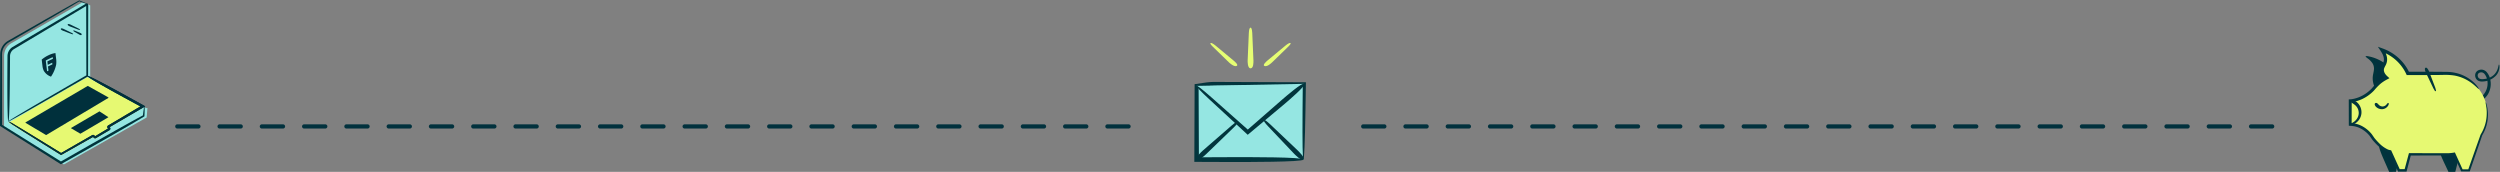 <svg xmlns="http://www.w3.org/2000/svg" xmlns:xlink="http://www.w3.org/1999/xlink" width="1182.643" height="81.318" viewBox="0 0 1182.643 81.318"><rect x="0" y="0" width="1182.643" height="81.318" fill="#808080" stroke="none"/><defs><clipPath id="clip-path"><rect id="Rectangle_261" data-name="Rectangle 261" width="71.536" height="59.449" fill="none"></rect></clipPath><clipPath id="clip-path-2"><rect id="Rectangle_262" data-name="Rectangle 262" width="69.748" height="77.785" fill="none"></rect></clipPath></defs><g id="Group_1058" data-name="Group 1058" transform="translate(-368.625 -4755.69)"><line id="Line_3" data-name="Line 3" x2="459" transform="translate(452.5 4815.5)" fill="none" stroke="#01313d" stroke-linecap="round" stroke-width="2" stroke-dasharray="10"></line><line id="Line_8" data-name="Line 8" x2="430.5" transform="translate(1013.5 4815.5)" fill="none" stroke="#01313d" stroke-linecap="round" stroke-width="2" stroke-dasharray="10"></line><g id="Group_1048" data-name="Group 1048" transform="translate(9.596 17.83)"><path id="Path_3472" data-name="Path 3472" d="M84.156,58.814H33.638V23.955l4.54-.688a24.858,24.858,0,0,1,3.713-.279h42.7Z" transform="translate(891.458 4754.533)" fill="#95e6e2"></path><path id="Path_3473" data-name="Path 3473" d="M85.234,35.946l.218-13.6-26.255-.1-12.756-.051-3.189-.012c-1.047,0-2.157-.026-3.258.066-1.108.075-2.192.257-3.229.407l-3.956.586-.142,36.755,18.358.07c4.805,0,33.244.053,33.244-1.155,0-1.239-25.72-1.157-33.244-1.154l-16.191.07L34.694,24.86l2.351-.368c1.065-.163,2.079-.343,3.094-.418,2.007-.15,4.193-.062,6.3-.1L59.2,23.923l24.767-.1-.1,12.111c-.05,7.607-.045,13.351.021,17.195s.194,5.785.382,5.787.369-2.016.533-5.9.31-9.622.431-17.069" transform="translate(891.344 4754.438)" fill="#02353d"></path><path id="Path_3474" data-name="Path 3474" d="M84.593,22.987,57.83,45.86,33.638,23.954" transform="translate(891.458 4754.534)" fill="#95e6e2"></path><path id="Path_3475" data-name="Path 3475" d="M39.889,30.544,57.815,47.1,75.39,32.383C76.83,31.154,85.379,23.915,84.6,23c-.806-.942-8.454,5.7-10.705,7.631L57.85,44.638,40.805,29.532c-4.5-3.961-6.913-5.847-7.166-5.567s1.94,2.6,6.25,6.58" transform="translate(891.457 4754.524)" fill="#02353d"></path><line id="Line_6" data-name="Line 6" y1="17.913" x2="19.541" transform="translate(925.096 4795.435)" fill="#f05e4d"></line><path id="Path_3476" data-name="Path 3476" d="M50.124,40.89,36.644,52.609c-.547.5-3.809,3.418-2.993,4.308.838.914,3.7-1.822,4.551-2.607L51.047,41.9c1.67-1.644,2.4-2.615,2.145-2.893s-1.338.38-3.068,1.886" transform="translate(891.444 4756.43)" fill="#02353d"></path><line id="Line_7" data-name="Line 7" x1="18.704" y1="18.704" transform="translate(956.909 4794.643)" fill="#f05e4d"></line><path id="Path_3477" data-name="Path 3477" d="M64.091,41.275,76.355,54.207c.521.522,3.574,3.647,4.426,2.794.877-.876-1.975-3.611-2.794-4.426L65.056,40.31c-1.711-1.593-2.711-2.279-2.977-2.013s.435,1.319,2.012,2.978" transform="translate(894.829 4756.346)" fill="#02353d"></path><path id="Path_3478" data-name="Path 3478" d="M2.248,1.692,12.82,5.6c.434.144,3.01,1.035,2.711-.226-.307-1.294-2.6-1.966-3.283-2.185L1.91.265C.56-.1-.085-.092.009.3s.883.889,2.24,1.39" transform="translate(969.695 4758.344) rotate(120)" fill="#e6fe73"></path><path id="Path_3479" data-name="Path 3479" d="M2.567,2.184l12.96.559c.537,0,3.714.063,3.714-1.371C19.241-.1,16.368,0,15.527,0L2.567.562C.867.66,0,.925,0,1.373s.9.741,2.567.811" transform="translate(951.981 4750.939) rotate(90)" fill="#e6fe73"></path><path id="Path_3480" data-name="Path 3480" d="M1.91,5.814,12.248,2.889c.433-.14,2.984-.924,3.283-2.185C15.838-.59,13.5.253,12.82.478L2.248,4.387C.857,4.922.1,5.383.009,5.777s.573.414,1.9.037" transform="translate(936.753 4755.306) rotate(60)" fill="#e6fe73"></path></g><g id="Group_1047" data-name="Group 1047" transform="translate(1479.732 4777.56)"><g id="Group_1046" data-name="Group 1046" transform="translate(0 0)" clip-path="url(#clip-path)"><path id="Path_3481" data-name="Path 3481" d="M100.179,17.873a6.954,6.954,0,0,1-2.605,1.715,8.559,8.559,0,0,1-1.525.426,11.482,11.482,0,0,1-1.586.176,2.92,2.92,0,0,1-1.367-.254A1.548,1.548,0,0,1,92.339,19a1.64,1.64,0,0,1,.038-1.2,1.426,1.426,0,0,1,.878-.728,2.085,2.085,0,0,1,1.255-.016,2.313,2.313,0,0,1,1.04.765,6.6,6.6,0,0,1,1.212,2.747,8.166,8.166,0,0,1-1.956,7.131A9.906,9.906,0,0,1,93,29.255a15.639,15.639,0,0,1-1.96,1.078c-.551.261-.933.457-.905.67s.43.327,1.063.287a6.353,6.353,0,0,0,2.309-.672A8.453,8.453,0,0,0,95.769,29a8.786,8.786,0,0,0,1.312-1.666,9.626,9.626,0,0,0,1.084-7.065,7.941,7.941,0,0,0-1.585-3.316A3.639,3.639,0,0,0,94.9,15.808a3.36,3.36,0,0,0-2.058.069A2.687,2.687,0,0,0,91.253,17.3a2.852,2.852,0,0,0-.04,2.092,2.729,2.729,0,0,0,1.367,1.57A4.021,4.021,0,0,0,94.5,21.3a9.13,9.13,0,0,0,6.385-2.791,6.61,6.61,0,0,0,1.644-3.831c.058-.937-.106-1.395-.225-1.388-.14,0-.194.477-.4,1.316a7.484,7.484,0,0,1-1.717,3.267" transform="translate(-31.257 -4.609)" fill="#01353d"></path><path id="Path_3482" data-name="Path 3482" d="M65.966,74.684l4.539,9.934h2.222l2.681-9.934h-8.9" transform="translate(-22.876 -25.899)" fill="#01313d"></path><path id="Path_3483" data-name="Path 3483" d="M70.727,74.87l2.295.035,1.146.017.44.017L72.1,83.633l-.074-.008-.5-.008-.555-.008a.31.31,0,0,1-.087-.008L69.2,79.74c-.374-.821-2.561-5.692-3.322-5.345-.781.357,1.278,4.725,1.867,6.01l2.2,4.654,3.223-.033,2.855-11.172-5.3.069c-2.857.057-4.313.212-4.313.474s1.517.432,4.313.474" transform="translate(-22.783 -25.611)" fill="#00343c"></path><path id="Path_3484" data-name="Path 3484" d="M22.23,71.591l5.055,11.955h2.222l2.681-9.934-7.775-1.917" transform="translate(-7.709 -24.826)" fill="#01313d"></path><path id="Path_3485" data-name="Path 3485" d="M28.542,73.216l1.712.449.856.224.334.1-2.55,8.879-.089-.008-.506-.008-.555-.008a.656.656,0,0,1-.088-.008l-2.268-5.6c-.363-.861-2.484-5.97-3.255-5.644-.792.335,1.209,4.92,1.781,6.268l2.806,6.392,3.205-.032,2.81-10.988L28.769,72.3c-2.887-.653-4.389-.864-4.452-.61s1.422.8,4.225,1.53" transform="translate(-7.612 -24.818)" fill="#00343c"></path><path id="Path_3486" data-name="Path 3486" d="M12.229,7.293A7.767,7.767,0,0,1,16.6,11.225c.851,2.143-.057,3.916-.233,5.9-.225,2.536.683,6.164,5.666,10.944l7.627-3A21.537,21.537,0,0,0,12.229,7.293" transform="translate(-4.241 -2.529)" fill="#01313d"></path><path id="Path_3487" data-name="Path 3487" d="M19.35,10.467a20.751,20.751,0,0,1,6.835,6.863,21.084,21.084,0,0,1,2.039,4.418,21.4,21.4,0,0,1,.63,2.351l.083.43c0,.04.042.107-.026.109l-.823.312L23.41,26.744l-1.149.44c-.027,0-.059.037-.076.008l-.029-.033-.167-.17c-.577-.579-1.12-1.187-1.636-1.811a16.169,16.169,0,0,1-2.524-4.049,8.134,8.134,0,0,1-.607-4.481c.039-.386.26-1.226.444-2.462a6.708,6.708,0,0,0-.023-2.094,5.69,5.69,0,0,0-.847-2.109,6.889,6.889,0,0,0-2.936-2.45c-.914-.4-1.557-.479-1.636-.293-.087.2.367.547,1.035,1.06A8.949,8.949,0,0,1,15.4,10.474a4.72,4.72,0,0,1,.73,3.138c-.115,1.065-.41,2.109-.492,2.8a9.714,9.714,0,0,0,.79,5.3,17.618,17.618,0,0,0,2.821,4.38c.559.653,1.141,1.282,1.751,1.876l.692.681.1.1c.035.031.065.086.116.046l.271-.108.542-.215,1.182-.476,4.648-1.869,1.505-.6.256-.1c.065-.005.031-.065.027-.108l-.024-.137-.1-.547c-.08-.429-.112-.581-.161-.8a22.78,22.78,0,0,0-.705-2.474,22.266,22.266,0,0,0-2.225-4.622,21.791,21.791,0,0,0-7.287-7.087A19.421,19.421,0,0,0,14.252,7.4c-1.32-.285-2.008-.276-2.029-.155s.645.342,1.9.774a26.719,26.719,0,0,1,5.231,2.451" transform="translate(-4.235 -2.478)" fill="#00343c"></path><path id="Path_3488" data-name="Path 3488" d="M65.923,32.929A19.142,19.142,0,0,0,46.781,13.787h-18.5a20.78,20.78,0,0,0-1.363-2.5A21.506,21.506,0,0,0,16.061,2.693c1.7,2.45,1.826,4.226,1.6,5.424-.336,1.761-1.495,2.518-1.439,4.166a5.3,5.3,0,0,0,2.1,3.616,17.387,17.387,0,0,0-4.068,2.825,28.738,28.738,0,0,0-2.456,2.65A16.837,16.837,0,0,1,1.053,26.753V37.929a12.964,12.964,0,0,1,9.686,5.012,19.076,19.076,0,0,0,1.23,1.764l.007.013v0a19.193,19.193,0,0,0,8,6l4.085,8.939h3.183l2.018-7.583H46.781a19.228,19.228,0,0,0,3.476-.321l3.612,7.9h3.385L63.1,42.941q.46-.747.849-1.538l.033-.059,0,0A19.066,19.066,0,0,0,65.923,32.929Z" transform="translate(-0.365 -0.934)" fill="#e6f972"></path><path id="Path_3489" data-name="Path 3489" d="M58.347,53.244l-1.8,5.118-2.721-.008L50.194,50.37l-1.029.174-.634.082q-.635.072-1.274.1c-.839.035-1.729.008-2.6.014L39.4,50.728,28.465,50.7l-2.032,7.564-2.357-.007-2.151-4.738-1.154-2.541-.688-1.514c-.018-.125-.143-.112-.241-.135l-.3-.056-.406-.076c-.2-.052-.393-.131-.59-.193A14.215,14.215,0,0,1,14.259,45.9c-.645-.64-1.266-1.311-1.847-2.009a5.623,5.623,0,0,1-.406-.522l-.385-.557-.386-.557-.193-.278a3.854,3.854,0,0,0-.257-.348,14.892,14.892,0,0,0-4.469-3.693,12.318,12.318,0,0,0-2.735-1.067,11.774,11.774,0,0,0-1.444-.285c-.629-.092-.615-.065-.782-.091l.028-9.919.086-.007c.181-.022.442-.063.655-.1.449-.08.891-.182,1.329-.3a18.086,18.086,0,0,0,2.557-.9,18.361,18.361,0,0,0,4.563-2.9,13.244,13.244,0,0,0,.994-.921,5.9,5.9,0,0,0,.506-.526l.4-.476c.559-.637,1.147-1.256,1.755-1.845a14.477,14.477,0,0,1,1.92-1.577c.342-.236.694-.459,1.056-.672.1-.06.562-.325.918-.51l1.121-.594c-.429-.389-.915-.79-1.316-1.2l-.153-.154-.078-.088-.131-.152c-.087-.1-.165-.206-.244-.31a3.811,3.811,0,0,1-.642-1.335,2.541,2.541,0,0,1,.033-1.366,10.2,10.2,0,0,1,.715-1.49,6.227,6.227,0,0,0,.645-1.908,6.05,6.05,0,0,0-.046-2.032,7.532,7.532,0,0,0-.251-.96c-.047-.157-.109-.307-.166-.46-.028-.077-.06-.151-.093-.225L17.5,3.536a.366.366,0,0,0-.027-.057c-.009-.014.031.011.041.014l.42.211a20.538,20.538,0,0,1,2.552,1.556,20.175,20.175,0,0,1,4.3,4.113c.283.343.634.848,1.067,1.492q.317.486.657,1.1l.341.644.21.429.351.748,10.816-.029,5.945-.041a28.736,28.736,0,0,1,5.727.265,19.182,19.182,0,0,1,4.917,1.573,20.749,20.749,0,0,1,3.626,2.234c1.938,1.5,2.917,2.706,3.076,2.578.126-.088-.593-1.442-2.4-3.13a18.616,18.616,0,0,0-8.536-4.482,19.7,19.7,0,0,0-2.921-.442c-1.018-.06-2-.061-2.99-.069L38.707,12.2l-10.279-.021-.1-.2L28,11.348c-.221-.408-.445-.79-.668-1.146-.462-.7-.879-1.316-1.284-1.814a21.751,21.751,0,0,0-4.653-4.413,22.1,22.1,0,0,0-2.749-1.658l-.36-.178L18,2l-.344-.157c-.449-.184-.916-.394-1.348-.552l-1.3-.473L13.765.375c.713,1.106,1.671,2.417,2.172,3.429.065.123.131.285.17.37.028.062.056.125.078.187.047.126.1.251.138.378a5.885,5.885,0,0,1,.2.763,4.34,4.34,0,0,1-.448,2.973,11.065,11.065,0,0,0-.8,1.732,4.057,4.057,0,0,0-.048,2.156,5.3,5.3,0,0,0,.894,1.858c.1.133.2.266.308.39l.161.186.076.084.052.047-.265.157c-.387.23-.769.474-1.141.734a15.979,15.979,0,0,0-2.1,1.739c-.638.623-1.245,1.268-1.83,1.941l-.437.521a5.5,5.5,0,0,1-.4.41,12.032,12.032,0,0,1-.915.856,16.938,16.938,0,0,1-4.2,2.691,16.671,16.671,0,0,1-2.352.843c-.4.11-.806.205-1.213.28-.214.04-.382.069-.633.1-.41.047-.824.069-1.241.091l.023,12.4c-.02.074.046.059.093.063l.145.008.291.018.581.035a7.5,7.5,0,0,1,.822.08,10.482,10.482,0,0,1,1.293.248,11.015,11.015,0,0,1,2.457.947A13.615,13.615,0,0,1,9.8,42.447a1.575,1.575,0,0,1,.159.21l.206.294.412.589.412.588a6.694,6.694,0,0,0,.453.576c.613.729,1.26,1.422,1.939,2.09a20.949,20.949,0,0,0,2.171,1.879,11.229,11.229,0,0,0,2.551,1.48c.246.08.484.171.736.236.349.072.289.037.356.075l.472,1.024,1.165,2.536,2.489,5.414,4.006-.007,2-7.6L39.4,51.805l5.253-.012c.878-.009,1.74.014,2.65-.027q.674-.032,1.344-.112l.668-.09.27-.046,3.6,7.825,4.047-.008,2.006-5.779q1.141-3.3,2.14-6.2l.96-2.8q.231-.673.453-1.322l.219-.642.1-.289.131-.244a18.806,18.806,0,0,0,2.574-8.5,17.842,17.842,0,0,0-.478-5.336,4.722,4.722,0,0,0-.61-1.685A10.184,10.184,0,0,0,65,28.347a20.809,20.809,0,0,1,.173,5.309A18.928,18.928,0,0,1,62.45,41.78l-.106.193-.066.184-.112.313-.227.635q-.229.641-.466,1.306-.473,1.33-.979,2.755-1.008,2.851-2.148,6.078" transform="translate(0 -0.13)" fill="#01353d"></path><path id="Path_3490" data-name="Path 3490" d="M3.237,50.116a6.608,6.608,0,0,0,2.081-1.961,6.321,6.321,0,0,0,1.013-2.725,6.292,6.292,0,0,0-2.063-5.379A4.647,4.647,0,0,0,2.631,39.1c-.765-.251-1.512-.179-1.582.227-.078.429.41.722.908,1.048a10.761,10.761,0,0,1,1.265.888,4.848,4.848,0,0,1,1.841,4.051,5.114,5.114,0,0,1-.684,2.248,5.571,5.571,0,0,1-1.645,1.752c-1.065.715-1.745.9-1.684,1.188.029.228.891.35,2.188-.387" transform="translate(-0.361 -13.508)" fill="#01353d"></path><path id="Path_3491" data-name="Path 3491" d="M24.368,41.775a2.438,2.438,0,0,1-1.925.952,2.561,2.561,0,0,1-1.854-.907,6.788,6.788,0,0,0-.489-.483.887.887,0,0,0-.917-.248c-.4.144-.47.543-.338.952a2.477,2.477,0,0,0,.617.914A3.987,3.987,0,0,0,22.516,44a3.56,3.56,0,0,0,2.625-1.677c.412-.712.332-1.166.1-1.233-.261-.081-.494.216-.868.685" transform="translate(-6.514 -14.232)" fill="#01353d"></path><path id="Path_3492" data-name="Path 3492" d="M60.02,24.984,57.108,17.36c-.132-.311-.888-2.163-1.657-1.833-.79.338-.025,1.978.186,2.463l3.514,7.366c.475.96.831,1.4,1.071,1.3s.174-.692-.2-1.671" transform="translate(-19.108 -5.371)" fill="#01353d"></path></g></g><g id="Group_1050" data-name="Group 1050" transform="translate(368.625 4755.69)"><g id="Group_1049" data-name="Group 1049" transform="translate(0 0)" clip-path="url(#clip-path-2)"><path id="Path_3493" data-name="Path 3493" d="M6.025,58.564,30.967,74,45.962,65.46a.314.314,0,0,1,.377.051l.5.5a.314.314,0,0,0,.382.048l6.4-3.795a.313.313,0,0,0,.087-.463l-.31-.4a.314.314,0,0,1,.088-.464l16.14-9.488L43.329,37.02V2.941L39.552,1.55,6.025,20.843A6.935,6.935,0,0,0,2.6,26.824L2.567,60.449,30.884,78.181,70.041,55.969l.363-4.5" transform="translate(-0.656 -0.396)" fill="#95e6e2"></path><path id="Path_3494" data-name="Path 3494" d="M47.956,17.893l-4-1.543c-.163-.071-1.132-.472-.942-.909s1.053-.039,1.307.073L48.172,17.4c.5.255.729.45.669.587s-.372.106-.885-.092" transform="translate(-10.983 -3.892)" fill="#01313d"></path><path id="Path_3495" data-name="Path 3495" d="M43.588,20.645l-4-1.543c-.163-.071-1.132-.472-.942-.909s1.053-.039,1.307.074L43.8,20.151c.5.255.729.45.669.587s-.372.106-.885-.092" transform="translate(-9.867 -4.595)" fill="#01313d"></path><path id="Path_3496" data-name="Path 3496" d="M47.222,19.4l2.738,1.147c.11.054.77.357.558.785s-.791.118-.963.033l-2.572-1.48c-.334-.2-.473-.369-.407-.5s.294-.13.646.018" transform="translate(-11.895 -4.926)" fill="#01313d"></path><path id="Path_3497" data-name="Path 3497" d="M42.714,49.014l26.3,14.437L52.875,72.939a.314.314,0,0,0-.089.464l.31.4a.313.313,0,0,1-.087.463l-6.4,3.794a.312.312,0,0,1-.381-.048l-.5-.5a.313.313,0,0,0-.377-.051L30.352,85.992,5.409,70.558Z" transform="translate(-1.382 -12.522)" fill="#e6f972"></path><path id="Path_3498" data-name="Path 3498" d="M22.985,48.085l19.882-11.42.041-17.391.021-8.575.01-4.288.005-2.144V3.732l0-.364c-.006-.161-.016-.322-.037-.474a.97.97,0,0,0-.308-.672.466.466,0,0,0-.287-.083c-.115.022-.246.065-.369.1L21.851,14.1l-9.9,5.842L6.979,22.889a5.118,5.118,0,0,0-2.244,4.127l-.014,1.447c-.028,4.265-.209,29.5.427,29.507.653,0,.749-22.825.788-29.5l.007-1.426a3.894,3.894,0,0,1,.215-1.222,3.944,3.944,0,0,1,1.488-1.948l4.9-2.933,9.869-5.89,19.44-11.6c.028-.009.059-.054.083-.034a.324.324,0,0,1,.019.1l0,.05v.708l.005,2.144.01,4.288L42,19.275l.042,16.913L22.626,47.462Q13.872,52.555,9.473,55.2,7.281,56.517,6.2,57.211c-.721.463-1.072.717-1.048.76a4.64,4.64,0,0,0,1.217-.546c.781-.4,1.933-1.028,3.44-1.864,3.015-1.67,7.449-4.184,13.18-7.477" transform="translate(-1.195 -0.547)" fill="#00343c"></path><path id="Path_3499" data-name="Path 3499" d="M17.128,77.462,30.244,85.64l8.443-4.769L42.8,78.547l2.058-1.162.445-.251a.079.079,0,0,1,.116.009l.42.416a.794.794,0,0,0,.933.066l3.538-2.081,1.73-1.017L52.93,74a1.08,1.08,0,0,0,.6-.584.835.835,0,0,0-.147-.788c-.144-.188-.114-.136-.129-.181s.026-.05.051-.062L70.078,62.6l-9.26-5.121c-2.589-1.422-17.9-9.857-18.2-9.3-.314.573,13.565,8.142,17.619,10.366l7.519,4.089L52.54,71.654a.832.832,0,0,0-.427.709.813.813,0,0,0,.1.406.835.835,0,0,0,.1.15l.044.059.022.03.005.007s0,0,0,0l-.073-.093-.01-.013,0,0,.02.025.08.1c.06.042.018.112-.039.13l-.838.5L49.809,74.7l-3.368,2.012a.076.076,0,0,1-.113-.005l-.421-.41a.789.789,0,0,0-.932-.06l-.581.333-2.05,1.176-4.1,2.353L30.261,84.68,17.507,76.85q-5.982-3.662-9.05-5.457a16.206,16.206,0,0,0-3.147-1.667,17.01,17.01,0,0,0,2.957,2.115c2,1.307,4.978,3.2,8.862,5.62" transform="translate(-1.356 -12.302)" fill="#00303c"></path><path id="Path_3500" data-name="Path 3500" d="M62.721,73.588,49.583,81.317a.073.073,0,0,1-.074,0L45.133,78.74a.073.073,0,0,1,0-.125l13.4-7.839a.072.072,0,0,1,.076,0l4.116,2.688a.072.072,0,0,1,0,.123" transform="translate(-11.521 -18.079)" fill="#00303c"></path><path id="Path_3501" data-name="Path 3501" d="M21.54,9.229,8.232,16.847,4.9,18.753c-.556.328-1.1.6-1.677,1A7.352,7.352,0,0,0,.168,24.818,16.633,16.633,0,0,0,.1,26.785L.1,28.7,0,59.644l28.8,18.12,15.447-8.718,10.528-6,7.191-4.16,3.326-1.958,3.029-1.814q.031-.616.06-1.176.018-.467.034-.882c.019-.552.029-1.032.031-1.427,0-.789-.031-1.237-.112-1.243s-.2.423-.322,1.2c-.063.388-.131.862-.2,1.412-.061.49-.131,1.045-.208,1.658l-.135.063-.322.17-.67.356-1.432.77L61.882,57.74l-6.9,3.838L43.646,67.99l-14.818,8.45L.992,59.1.952,28.7l0-1.916A15.812,15.812,0,0,1,1,24.923a6.531,6.531,0,0,1,2.7-4.507c.476-.336,1.069-.645,1.611-.968l3.318-1.919L21.9,9.852l9.473-5.517,3.519-2.074L37.5.7l1.584.536,1.2.388a3.1,3.1,0,0,0,.977.238,3.175,3.175,0,0,0-.906-.456L39.189.924,37.462.24l-6.446,3.6L21.54,9.229" transform="translate(0 -0.061)" fill="#00343c"></path><path id="Path_3502" data-name="Path 3502" d="M17.128,77.462,30.244,85.64l8.443-4.769L42.8,78.547l2.058-1.162.445-.251a.079.079,0,0,1,.116.009l.42.416a.794.794,0,0,0,.933.066l3.538-2.081,1.73-1.017L52.93,74a1.08,1.08,0,0,0,.6-.584.835.835,0,0,0-.147-.788c-.144-.188-.114-.136-.129-.181s.026-.05.051-.062L70.078,62.6l-9.26-5.121c-2.589-1.422-17.9-9.857-18.2-9.3-.314.573,13.565,8.142,17.619,10.366l7.519,4.089L52.54,71.654a.832.832,0,0,0-.427.709.813.813,0,0,0,.1.406.835.835,0,0,0,.1.15l.044.059.022.03.005.007s0,0,0,0l-.073-.093-.01-.013,0,0,.02.025.08.1c.06.042.018.112-.039.13l-.838.5L49.809,74.7l-3.368,2.012a.076.076,0,0,1-.113-.005l-.421-.41a.789.789,0,0,0-.932-.06l-.581.333-2.05,1.176-4.1,2.353L30.261,84.68,17.507,76.85q-5.982-3.662-9.05-5.457a16.206,16.206,0,0,0-3.147-1.667,17.01,17.01,0,0,0,2.957,2.115c2,1.307,4.978,3.2,8.862,5.62" transform="translate(-1.356 -12.302)" fill="#00303c"></path><path id="Path_3503" data-name="Path 3503" d="M55.367,60.292,26.039,77.8a.171.171,0,0,1-.175,0l-9.589-5.7a.171.171,0,0,1,0-.294l29.3-17.176a.171.171,0,0,1,.17,0L55.362,60a.171.171,0,0,1,0,.3" transform="translate(-4.137 -13.95)" fill="#00303c"></path><path id="Path_3504" data-name="Path 3504" d="M31.812,36.433q-1.322.572-2.636,1.234.1.806.193,1.612,1.046-.5,2.094-1l.093.777q-1.045.509-2.094,1,.119.993.238,1.986-.333.146-.666.284l-.609-5.09a34.6,34.6,0,0,1,3.3-1.574Zm-2.122-1.677h-.007A14.693,14.693,0,0,0,26.5,36.8l.016.141.361,3.018a7.373,7.373,0,0,0,.579,2.086,6.345,6.345,0,0,0,3.437,2.825v.006H30.9v-.006a16.329,16.329,0,0,0,2.432-5.627,10.22,10.22,0,0,0,.04-2.382l-.361-3.018-.017-.141a10.941,10.941,0,0,0-3.3,1.055" transform="translate(-6.77 -8.61)" fill="#02313d"></path></g></g></g></svg>